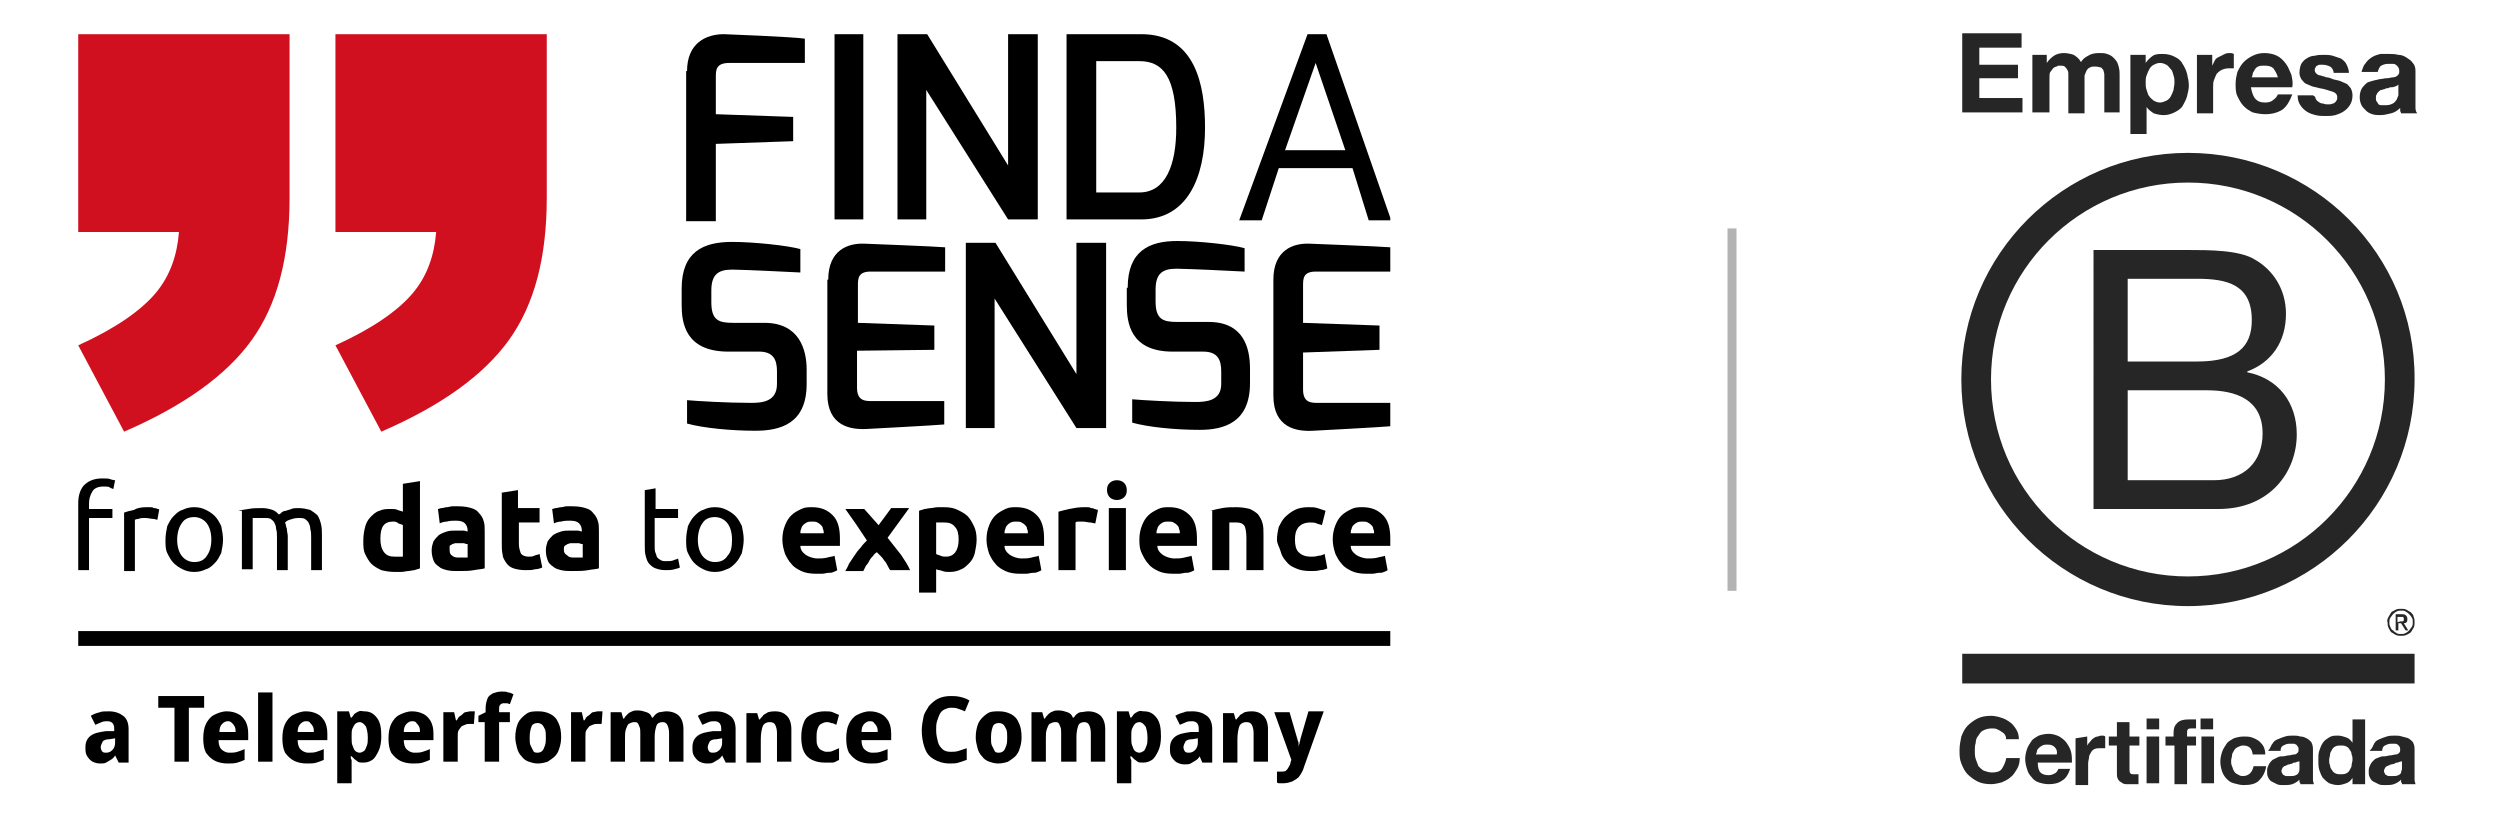 <?xml version="1.0" encoding="utf-8"?>
<!-- Generator: Adobe Illustrator 28.0.0, SVG Export Plug-In . SVG Version: 6.00 Build 0)  -->
<svg version="1.1" id="Capa_1" xmlns="http://www.w3.org/2000/svg" xmlns:xlink="http://www.w3.org/1999/xlink" x="0px" y="0px"
	 viewBox="0 0 278 91" style="enable-background:new 0 0 278 91;" xml:space="preserve">
<style type="text/css">
	.st0{fill:#262626;}
	.st1{fill:#B3B3B3;}
	.st2{clip-path:url(#SVGID_00000083080689760107238820000009841047715468723347_);}
	.st3{clip-path:url(#SVGID_00000039097043275503582820000015378287523821252999_);}
	.st4{clip-path:url(#SVGID_00000173844676954126446800000011906537777174604723_);}
	.st5{clip-path:url(#SVGID_00000076595779450833775170000000027048489107739290_);}
	.st6{clip-path:url(#SVGID_00000028294268318114603300000002730134093905866390_);}
	.st7{clip-path:url(#SVGID_00000183242975533063575400000013474806073776197792_);}
	.st8{clip-path:url(#SVGID_00000054986295780571136460000011815021788195478160_);}
	.st9{clip-path:url(#SVGID_00000060743993775141040170000014361457997306137746_);fill:#D00F1F;}
	.st10{clip-path:url(#SVGID_00000070085434882152759690000010453672035918349211_);fill:#D00F1F;}
	.st11{clip-path:url(#SVGID_00000013155156420939465690000008712174565731247516_);}
	.st12{clip-path:url(#SVGID_00000160155055380023392900000010973869343170629771_);}
	.st13{clip-path:url(#SVGID_00000081619772670836278090000008731721641868389567_);}
	.st14{fill:none;stroke:#000000;stroke-width:1.648;stroke-miterlimit:10;}
</style>
<g id="Guides">
</g>
<g>
	<g>
		<path class="st0" d="M232.8,27.8h10.4c2.5,0,5.9,0,7.6,1.1c1.9,1.1,3.4,3.2,3.4,6c0,3.1-1.6,5.4-4.3,6.4v0.1
			c3.5,0.7,5.5,3.4,5.5,6.9c0,4.2-3,8.3-8.7,8.3h-13.9V27.8z M236.6,40.2h7.7c4.4,0,6.1-1.6,6.1-4.6c0-4-2.8-4.6-6.1-4.6h-7.7V40.2z
			 M236.6,53.4h9.6c3.3,0,5.4-2,5.4-5.2c0-3.8-3-4.8-6.2-4.8h-8.8V53.4z"/>
		<path class="st0" d="M265.2,42.2c0,12.1-9.8,21.9-21.9,21.9c-12.1,0-21.9-9.8-21.9-21.9s9.8-21.9,21.9-21.9
			C255.4,20.3,265.2,30.1,265.2,42.2z M243.3,17c-13.9,0-25.2,11.3-25.2,25.2s11.3,25.2,25.2,25.2c13.9,0,25.2-11.3,25.2-25.2
			C268.6,28.3,257.3,17,243.3,17z"/>
	</g>
	<g>
		<rect x="218.2" y="72.7" class="st0" width="50.3" height="3.3"/>
		<path class="st0" d="M266.9,69.1c0.1,0,0.1,0,0.2,0s0.1,0,0.1,0l0.1-0.1c0,0,0-0.1,0-0.2s0-0.1,0-0.1l-0.1-0.1h-0.1H267h-0.4v0.6
			L266.9,69.1L266.9,69.1z M267,68.3c0.2,0,0.4,0,0.5,0.1s0.2,0.2,0.2,0.4c0,0.2,0,0.3-0.1,0.4s-0.2,0.1-0.3,0.1l0.5,0.8h-0.3
			l-0.5-0.8h-0.3v0.8h-0.3v-1.8H267L267,68.3z M265.8,69.7c0.1,0.2,0.1,0.3,0.3,0.4c0.1,0.1,0.2,0.2,0.4,0.3
			c0.1,0.1,0.3,0.1,0.5,0.1s0.3,0,0.5-0.1s0.3-0.2,0.4-0.3s0.2-0.3,0.3-0.4c0.1-0.2,0.1-0.3,0.1-0.5s0-0.4-0.1-0.5
			c-0.1-0.2-0.2-0.3-0.3-0.4c-0.1-0.1-0.2-0.2-0.4-0.3c-0.1-0.1-0.3-0.1-0.5-0.1s-0.3,0-0.5,0.1s-0.3,0.2-0.4,0.3
			c-0.1,0.1-0.2,0.3-0.3,0.4c-0.1,0.2-0.1,0.3-0.1,0.5C265.7,69.4,265.7,69.5,265.8,69.7 M265.6,68.6c0.1-0.2,0.2-0.3,0.3-0.5
			c0.1-0.1,0.3-0.2,0.5-0.3s0.4-0.1,0.6-0.1s0.4,0,0.6,0.1s0.3,0.2,0.5,0.3c0.1,0.1,0.3,0.3,0.3,0.5c0.1,0.2,0.1,0.4,0.1,0.6
			s0,0.4-0.1,0.6s-0.2,0.3-0.3,0.5c-0.1,0.1-0.3,0.2-0.5,0.3c-0.2,0.1-0.4,0.1-0.6,0.1s-0.4,0-0.6-0.1s-0.3-0.2-0.5-0.3
			c-0.1-0.1-0.2-0.3-0.3-0.5c-0.1-0.2-0.1-0.4-0.1-0.6C265.4,69,265.5,68.8,265.6,68.6"/>
	</g>
	<g>
		<polygon class="st0" points="224.8,3.7 224.8,5.3 220.1,5.3 220.1,7.2 224.4,7.2 224.4,8.7 220.1,8.7 220.1,10.9 224.9,10.9 
			224.9,12.5 218.2,12.5 218.2,3.7 		"/>
		<path class="st0" d="M227.6,6.1V7l0,0c0.2-0.3,0.5-0.6,0.8-0.8c0.3-0.2,0.7-0.3,1.1-0.3c0.4,0,0.8,0.1,1.1,0.2
			c0.3,0.2,0.6,0.4,0.8,0.8c0.2-0.3,0.4-0.5,0.8-0.7c0.3-0.2,0.7-0.3,1.2-0.3c0.3,0,0.7,0,0.9,0.1c0.3,0.1,0.5,0.2,0.7,0.4
			c0.2,0.2,0.4,0.4,0.5,0.7c0.1,0.3,0.2,0.6,0.2,1.1v4.3H234V8.9c0-0.2,0-0.4,0-0.6c0-0.2-0.1-0.4-0.1-0.5c-0.1-0.1-0.2-0.3-0.3-0.3
			s-0.3-0.1-0.6-0.1s-0.4,0-0.6,0.1c-0.2,0.1-0.3,0.2-0.4,0.4c-0.1,0.2-0.1,0.3-0.2,0.5c0,0.2,0,0.4,0,0.6v3.6H230V8.9
			c0-0.2,0-0.4,0-0.6c0-0.2,0-0.4-0.1-0.5c-0.1-0.2-0.2-0.3-0.3-0.4s-0.4-0.1-0.6-0.1c-0.1,0-0.2,0-0.3,0.1c-0.1,0-0.3,0.1-0.4,0.2
			c-0.1,0.1-0.2,0.3-0.3,0.4c-0.1,0.1-0.1,0.4-0.1,0.8v3.7H226V6.1H227.6z"/>
		<path class="st0" d="M238.6,6.1V7l0,0c0.2-0.3,0.5-0.6,0.8-0.8c0.3-0.2,0.7-0.2,1.1-0.2c0.5,0,0.9,0.1,1.3,0.3
			c0.4,0.2,0.7,0.4,0.9,0.8c0.2,0.3,0.4,0.7,0.5,1.1c0.1,0.4,0.2,0.9,0.2,1.3c0,0.4-0.1,0.8-0.2,1.2c-0.1,0.4-0.3,0.7-0.5,1.1
			c-0.2,0.3-0.5,0.5-0.9,0.7s-0.8,0.3-1.2,0.3s-0.8-0.1-1.1-0.2c-0.3-0.2-0.6-0.4-0.8-0.7l0,0v3h-1.8V6.1H238.6z M240.9,11.2
			c0.2-0.1,0.4-0.3,0.5-0.5s0.2-0.4,0.3-0.7c0-0.2,0.1-0.5,0.1-0.8s0-0.5-0.1-0.8s-0.1-0.5-0.3-0.7s-0.3-0.4-0.5-0.5
			S240.5,7,240.2,7s-0.5,0.1-0.7,0.2s-0.4,0.3-0.5,0.5s-0.2,0.4-0.3,0.7c-0.1,0.2-0.1,0.5-0.1,0.8s0,0.5,0.1,0.8
			c0.1,0.2,0.1,0.5,0.3,0.7c0.1,0.2,0.3,0.3,0.5,0.5c0.2,0.1,0.4,0.2,0.7,0.2C240.4,11.4,240.7,11.3,240.9,11.2"/>
		<path class="st0" d="M246,6.1v1.2l0,0c0.1-0.2,0.2-0.4,0.3-0.6s0.3-0.3,0.5-0.4s0.4-0.2,0.6-0.3c0.2-0.1,0.4-0.1,0.6-0.1
			c0.1,0,0.2,0,0.4,0.1v1.6c-0.1,0-0.2,0-0.3,0s-0.2,0-0.3,0c-0.3,0-0.6,0.1-0.8,0.2s-0.4,0.3-0.5,0.4c-0.1,0.2-0.2,0.4-0.3,0.7
			c-0.1,0.2-0.1,0.5-0.1,0.8v2.9h-1.8V6.1H246z"/>
		<path class="st0" d="M250.8,11c0.3,0.3,0.6,0.4,1.1,0.4c0.4,0,0.7-0.1,0.9-0.3c0.3-0.2,0.4-0.4,0.5-0.6h1.6
			c-0.3,0.8-0.6,1.3-1.1,1.7c-0.5,0.3-1.1,0.5-1.9,0.5c-0.5,0-1-0.1-1.4-0.2c-0.4-0.2-0.7-0.4-1-0.7s-0.5-0.7-0.7-1.1
			c-0.2-0.4-0.2-0.9-0.2-1.4s0.1-0.9,0.2-1.3c0.2-0.4,0.4-0.8,0.7-1.1c0.3-0.3,0.6-0.5,1-0.7s0.8-0.3,1.3-0.3s1,0.1,1.4,0.3
			c0.4,0.2,0.7,0.5,1,0.9s0.4,0.8,0.6,1.2c0.1,0.5,0.2,0.9,0.1,1.4h-4.6C250.4,10.3,250.6,10.8,250.8,11 M252.8,7.6
			c-0.2-0.2-0.5-0.3-1-0.3c-0.3,0-0.5,0-0.7,0.1s-0.3,0.2-0.4,0.4s-0.2,0.3-0.2,0.4c0,0.2-0.1,0.3-0.1,0.4h2.9
			C253.2,8.2,253,7.9,252.8,7.6"/>
		<path class="st0" d="M257.5,11c0.1,0.1,0.2,0.3,0.3,0.3c0.1,0.1,0.3,0.2,0.4,0.2c0.2,0,0.3,0.1,0.5,0.1c0.1,0,0.3,0,0.4,0
			s0.3-0.1,0.4-0.1c0.1-0.1,0.2-0.1,0.3-0.3c0.1-0.1,0.1-0.2,0.1-0.4c0-0.3-0.2-0.5-0.5-0.6c-0.4-0.1-0.8-0.3-1.5-0.4
			c-0.3-0.1-0.5-0.1-0.8-0.2c-0.2-0.1-0.5-0.2-0.7-0.3s-0.3-0.3-0.5-0.5c-0.1-0.2-0.2-0.4-0.2-0.7c0-0.4,0.1-0.8,0.2-1
			c0.2-0.3,0.4-0.5,0.6-0.6c0.3-0.2,0.6-0.3,0.9-0.3c0.3-0.1,0.7-0.1,1-0.1s0.7,0,1,0.1s0.6,0.2,0.9,0.3c0.3,0.2,0.5,0.4,0.6,0.6
			s0.3,0.6,0.3,1h-1.7c0-0.3-0.2-0.6-0.4-0.7c-0.2-0.1-0.5-0.2-0.8-0.2c-0.1,0-0.2,0-0.3,0c-0.1,0-0.2,0-0.3,0.1
			c-0.1,0-0.2,0.1-0.2,0.2c-0.1,0.1-0.1,0.2-0.1,0.3c0,0.2,0.1,0.3,0.2,0.4s0.3,0.2,0.5,0.2c0.2,0.1,0.4,0.1,0.6,0.2
			c0.2,0,0.5,0.1,0.7,0.2c0.3,0.1,0.5,0.1,0.8,0.2c0.2,0.1,0.5,0.2,0.7,0.3s0.3,0.3,0.5,0.5c0.1,0.2,0.2,0.5,0.2,0.8
			c0,0.4-0.1,0.8-0.3,1.1c-0.2,0.3-0.4,0.5-0.7,0.7c-0.3,0.2-0.6,0.3-0.9,0.4c-0.4,0.1-0.7,0.1-1.1,0.1s-0.7,0-1.1-0.1
			s-0.7-0.2-1-0.4s-0.5-0.4-0.7-0.7s-0.3-0.6-0.3-1.1h1.7C257.4,10.7,257.5,10.8,257.5,11"/>
		<path class="st0" d="M263,7.1c0.2-0.3,0.4-0.5,0.7-0.7c0.3-0.2,0.6-0.3,1-0.4c0.3,0,0.6,0,1,0c0.3,0,0.6,0,1,0.1
			c0.3,0,0.6,0.1,0.9,0.3s0.5,0.3,0.7,0.6c0.2,0.2,0.3,0.5,0.3,0.9v3.3c0,0.3,0,0.6,0,0.8c0,0.3,0.1,0.5,0.2,0.6H267
			c0-0.1-0.1-0.2-0.1-0.3s0-0.2,0-0.3c-0.3,0.3-0.6,0.5-1,0.6s-0.8,0.2-1.2,0.2c-0.3,0-0.6,0-0.9-0.1s-0.5-0.2-0.7-0.4
			s-0.4-0.4-0.5-0.6s-0.2-0.5-0.2-0.9s0.1-0.7,0.2-0.9s0.3-0.4,0.5-0.6s0.4-0.2,0.7-0.3c0.3-0.1,0.5-0.1,0.8-0.2
			c0.3,0,0.5-0.1,0.8-0.1s0.5-0.1,0.7-0.1s0.4-0.1,0.5-0.2c0.1-0.1,0.2-0.2,0.2-0.4c0-0.2,0-0.3-0.1-0.5c-0.1-0.1-0.1-0.2-0.3-0.3
			c-0.1-0.1-0.2-0.1-0.4-0.1c-0.1,0-0.3,0-0.4,0c-0.4,0-0.6,0.1-0.8,0.2c-0.2,0.1-0.3,0.4-0.4,0.7h-1.8C262.7,7.7,262.8,7.3,263,7.1
			 M266.4,9.6c-0.1,0-0.2,0.1-0.4,0.1s-0.3,0-0.4,0.1c-0.1,0-0.3,0-0.4,0.1c-0.1,0-0.3,0.1-0.4,0.1s-0.2,0.1-0.3,0.2
			c-0.1,0.1-0.2,0.2-0.2,0.3c-0.1,0.1-0.1,0.2-0.1,0.4s0,0.3,0.1,0.4c0.1,0.1,0.1,0.2,0.2,0.3s0.2,0.1,0.4,0.1c0.1,0,0.3,0,0.4,0
			c0.4,0,0.6-0.1,0.8-0.2s0.3-0.3,0.4-0.4c0.1-0.2,0.1-0.3,0.2-0.5c0-0.2,0-0.3,0-0.4V9.4C266.6,9.5,266.6,9.5,266.4,9.6"/>
	</g>
	<g>
		<path class="st0" d="M223,81.8c-0.1-0.2-0.2-0.3-0.4-0.4c-0.1-0.1-0.3-0.2-0.5-0.3c-0.2-0.1-0.4-0.1-0.6-0.1
			c-0.4,0-0.7,0.1-0.9,0.2c-0.3,0.1-0.4,0.3-0.6,0.6c-0.2,0.2-0.3,0.5-0.3,0.8c-0.1,0.3-0.1,0.6-0.1,0.9s0,0.6,0.1,0.9
			s0.2,0.5,0.3,0.8c0.2,0.2,0.4,0.4,0.6,0.5c0.3,0.1,0.6,0.2,0.9,0.2c0.5,0,0.9-0.1,1.1-0.4s0.4-0.7,0.5-1.2h1.5
			c0,0.4-0.1,0.9-0.3,1.2s-0.4,0.7-0.7,0.9c-0.3,0.3-0.6,0.4-1,0.6c-0.4,0.1-0.8,0.2-1.2,0.2c-0.6,0-1.1-0.1-1.5-0.3
			c-0.4-0.2-0.8-0.5-1.1-0.8s-0.5-0.7-0.7-1.2s-0.2-0.9-0.2-1.5c0-0.5,0.1-1,0.2-1.5c0.2-0.5,0.4-0.9,0.7-1.2
			c0.3-0.3,0.7-0.6,1.1-0.8c0.4-0.2,0.9-0.3,1.5-0.3c0.4,0,0.8,0.1,1.1,0.2c0.4,0.1,0.7,0.3,1,0.5s0.5,0.5,0.7,0.8s0.3,0.7,0.3,1.1
			H223C223.1,82.2,223.1,82,223,81.8"/>
		<path class="st0" d="M226.9,85.9c0.2,0.2,0.5,0.3,0.9,0.3c0.3,0,0.5-0.1,0.7-0.2s0.3-0.3,0.4-0.5h1.3c-0.2,0.6-0.5,1.1-0.9,1.3
			c-0.4,0.3-0.9,0.4-1.5,0.4c-0.4,0-0.8-0.1-1.1-0.2s-0.6-0.3-0.8-0.6c-0.2-0.2-0.4-0.5-0.5-0.9c-0.1-0.3-0.2-0.7-0.2-1.1
			s0.1-0.8,0.2-1.1c0.1-0.3,0.3-0.6,0.5-0.9s0.5-0.4,0.8-0.6c0.3-0.1,0.7-0.2,1.1-0.2c0.4,0,0.8,0.1,1.2,0.3
			c0.3,0.2,0.6,0.4,0.8,0.7s0.4,0.6,0.5,1s0.1,0.8,0.1,1.2h-3.8C226.6,85.3,226.7,85.7,226.9,85.9 M228.5,83.1
			c-0.2-0.2-0.4-0.3-0.8-0.3c-0.2,0-0.4,0-0.6,0.1c-0.2,0.1-0.3,0.2-0.4,0.3c-0.1,0.1-0.2,0.2-0.2,0.4c0,0.1-0.1,0.2-0.1,0.3h2.3
			C228.8,83.6,228.7,83.3,228.5,83.1"/>
		<path class="st0" d="M232.1,81.9v1l0,0c0.1-0.2,0.2-0.3,0.3-0.4s0.2-0.3,0.4-0.4c0.1-0.1,0.3-0.2,0.5-0.2c0.2-0.1,0.3-0.1,0.5-0.1
			c0.1,0,0.2,0,0.3,0.1v1.3c-0.1,0-0.1,0-0.2,0c-0.1,0-0.2,0-0.3,0c-0.3,0-0.5,0-0.7,0.1s-0.3,0.2-0.4,0.4c-0.1,0.2-0.2,0.3-0.2,0.5
			s-0.1,0.4-0.1,0.7v2.4h-1.4v-5.2L232.1,81.9L232.1,81.9z"/>
		<path class="st0" d="M237.9,81.9v1h-1.1v2.6c0,0.2,0,0.4,0.1,0.5s0.2,0.1,0.5,0.1c0.1,0,0.2,0,0.2,0s0.1,0,0.2,0v1.1
			c-0.1,0-0.3,0-0.4,0c-0.1,0-0.3,0-0.4,0c-0.2,0-0.4,0-0.6,0c-0.2,0-0.4-0.1-0.5-0.2c-0.2-0.1-0.3-0.2-0.4-0.4
			c-0.1-0.2-0.1-0.4-0.1-0.6v-3.1h-0.9v-1h0.9v-1.6h1.4v1.6H237.9z"/>
		<path class="st0" d="M238.7,79.9h1.4v1.2h-1.4V79.9z M240.1,87.1h-1.4v-5.2h1.4V87.1z"/>
		<path class="st0" d="M240.8,82.9v-1h0.9v-0.4c0-0.5,0.1-0.8,0.4-1.1c0.3-0.3,0.7-0.4,1.3-0.4c0.1,0,0.3,0,0.4,0c0.1,0,0.3,0,0.4,0
			v1c-0.2,0-0.3,0-0.5,0s-0.3,0-0.4,0.1c-0.1,0.1-0.1,0.2-0.1,0.5v0.3h1v1h-1v4.3h-1.4v-4.3H240.8L240.8,82.9z"/>
		<path class="st0" d="M244.7,79.9h1.4v1.2h-1.4V79.9z M246.2,87.1h-1.4v-5.2h1.4V87.1z"/>
		<path class="st0" d="M249.4,82.9c-0.2,0-0.4,0.1-0.6,0.2s-0.3,0.2-0.4,0.4c-0.1,0.2-0.2,0.3-0.2,0.5s-0.1,0.4-0.1,0.6
			s0,0.4,0.1,0.6s0.1,0.4,0.2,0.5c0.1,0.2,0.2,0.3,0.4,0.4s0.3,0.2,0.6,0.2s0.6-0.1,0.8-0.3c0.2-0.2,0.3-0.4,0.4-0.8h1.4
			c-0.1,0.7-0.4,1.2-0.8,1.6c-0.4,0.4-1,0.5-1.7,0.5c-0.4,0-0.7-0.1-1.1-0.2s-0.6-0.3-0.8-0.5s-0.4-0.5-0.5-0.8s-0.2-0.7-0.2-1.1
			s0.1-0.8,0.2-1.1c0.1-0.3,0.3-0.6,0.5-0.9s0.5-0.4,0.8-0.6c0.3-0.1,0.7-0.2,1.1-0.2c0.3,0,0.6,0,0.9,0.1c0.3,0.1,0.5,0.2,0.8,0.4
			c0.2,0.2,0.4,0.4,0.5,0.6s0.2,0.5,0.2,0.9h-1.4C250.4,83.1,250,82.9,249.4,82.9"/>
		<path class="st0" d="M252.7,82.7c0.1-0.2,0.3-0.4,0.6-0.5c0.2-0.1,0.5-0.2,0.8-0.3c0.3-0.1,0.6-0.1,0.9-0.1c0.3,0,0.5,0,0.8,0.1
			c0.3,0,0.5,0.1,0.7,0.2s0.4,0.3,0.5,0.4c0.1,0.2,0.2,0.4,0.2,0.8V86c0,0.2,0,0.5,0,0.7s0.1,0.4,0.1,0.5h-1.5c0-0.1,0-0.2-0.1-0.2
			c0-0.1,0-0.2,0-0.3c-0.2,0.2-0.5,0.4-0.8,0.5s-0.6,0.1-1,0.1c-0.3,0-0.5,0-0.7-0.1s-0.4-0.2-0.6-0.3c-0.2-0.1-0.3-0.3-0.4-0.5
			c-0.1-0.2-0.1-0.4-0.1-0.7c0-0.3,0.1-0.5,0.2-0.7c0.1-0.2,0.2-0.3,0.4-0.5c0.2-0.1,0.4-0.2,0.6-0.3c0.2-0.1,0.4-0.1,0.6-0.1
			s0.4-0.1,0.6-0.1c0.2,0,0.4-0.1,0.6-0.1c0.2,0,0.3-0.1,0.4-0.2c0.1-0.1,0.1-0.2,0.1-0.3c0-0.2,0-0.3-0.1-0.4s-0.1-0.2-0.2-0.2
			c-0.1-0.1-0.2-0.1-0.3-0.1s-0.2,0-0.4,0c-0.3,0-0.5,0.1-0.7,0.2s-0.3,0.3-0.3,0.6h-1.4C252.5,83.2,252.5,82.9,252.7,82.7
			 M255.5,84.7c-0.1,0-0.2,0.1-0.3,0.1s-0.2,0-0.3,0.1s-0.2,0-0.3,0.1c-0.1,0-0.2,0-0.3,0.1c-0.1,0-0.2,0.1-0.3,0.1
			c-0.1,0.1-0.1,0.1-0.2,0.2c0,0.1-0.1,0.2-0.1,0.3c0,0.1,0,0.2,0.1,0.3c0,0.1,0.1,0.2,0.2,0.2c0.1,0.1,0.2,0.1,0.3,0.1s0.2,0,0.3,0
			c0.3,0,0.5,0,0.7-0.1s0.3-0.2,0.3-0.3c0.1-0.1,0.1-0.3,0.1-0.4s0-0.2,0-0.3v-0.5C255.7,84.6,255.6,84.7,255.5,84.7"/>
		<path class="st0" d="M261.6,86.5c-0.2,0.3-0.4,0.5-0.7,0.6c-0.3,0.1-0.6,0.2-0.9,0.2c-0.4,0-0.7-0.1-1-0.2
			c-0.3-0.2-0.5-0.4-0.7-0.6c-0.2-0.3-0.3-0.6-0.4-0.9s-0.1-0.7-0.1-1.1s0-0.7,0.1-1s0.2-0.6,0.4-0.9c0.2-0.3,0.4-0.4,0.7-0.6
			c0.3-0.2,0.6-0.2,1-0.2c0.3,0,0.6,0.1,0.9,0.2s0.5,0.3,0.7,0.6l0,0V80h1.4v7.2h-1.4V86.5L261.6,86.5L261.6,86.5z M261.5,83.9
			c0-0.2-0.1-0.4-0.2-0.5c-0.1-0.2-0.2-0.3-0.4-0.4c-0.2-0.1-0.4-0.1-0.6-0.1s-0.4,0-0.6,0.1s-0.3,0.2-0.4,0.4
			c-0.1,0.2-0.2,0.3-0.2,0.5s-0.1,0.4-0.1,0.6s0,0.4,0.1,0.6c0,0.2,0.1,0.4,0.2,0.5c0.1,0.2,0.2,0.3,0.4,0.4
			c0.2,0.1,0.4,0.1,0.6,0.1s0.4,0,0.6-0.1s0.3-0.2,0.4-0.4c0.1-0.2,0.2-0.3,0.2-0.5s0.1-0.4,0.1-0.6S261.6,84.1,261.5,83.9"/>
		<path class="st0" d="M264,82.7c0.1-0.2,0.3-0.4,0.6-0.5c0.2-0.1,0.5-0.2,0.8-0.3s0.6-0.1,0.9-0.1s0.5,0,0.8,0.1s0.5,0.1,0.7,0.2
			s0.4,0.3,0.5,0.4c0.1,0.2,0.2,0.4,0.2,0.8V86c0,0.2,0,0.5,0,0.7s0.1,0.4,0.1,0.5h-1.5c0-0.1,0-0.2-0.1-0.2c0-0.1,0-0.2,0-0.3
			c-0.2,0.2-0.5,0.4-0.8,0.5s-0.6,0.1-1,0.1c-0.3,0-0.5,0-0.7-0.1s-0.4-0.2-0.6-0.3s-0.3-0.3-0.4-0.5s-0.1-0.4-0.1-0.7
			c0-0.3,0.1-0.5,0.2-0.7s0.2-0.3,0.4-0.5s0.4-0.2,0.6-0.3c0.2-0.1,0.4-0.1,0.6-0.1s0.4-0.1,0.6-0.1s0.4-0.1,0.6-0.1
			s0.3-0.1,0.4-0.2s0.1-0.2,0.1-0.3c0-0.2,0-0.3-0.1-0.4s-0.1-0.2-0.2-0.2c-0.1-0.1-0.2-0.1-0.3-0.1c-0.1,0-0.2,0-0.4,0
			c-0.3,0-0.5,0.1-0.7,0.2s-0.3,0.3-0.3,0.6h-1.4C263.8,83.2,263.9,82.9,264,82.7 M266.9,84.7c-0.1,0-0.2,0.1-0.3,0.1
			c-0.1,0-0.2,0-0.3,0.1s-0.2,0-0.3,0.1c-0.1,0-0.2,0-0.3,0.1c-0.1,0-0.2,0.1-0.3,0.1c-0.1,0.1-0.1,0.1-0.2,0.2
			c0,0.1-0.1,0.2-0.1,0.3c0,0.1,0,0.2,0.1,0.3c0,0.1,0.1,0.2,0.2,0.2c0.1,0.1,0.2,0.1,0.3,0.1s0.2,0,0.3,0c0.3,0,0.5,0,0.7-0.1
			s0.3-0.2,0.3-0.3s0.1-0.3,0.1-0.4s0-0.2,0-0.3v-0.5C267,84.6,267,84.7,266.9,84.7"/>
	</g>
</g>
<g>
	<rect x="192.1" y="25.4" class="st1" width="1" height="40.3"/>
</g>
<g>
	<g>
		<g>
			<defs>
				<rect id="SVGID_1_" x="8.7" y="3.8" width="145.9" height="44.2"/>
			</defs>
			<clipPath id="SVGID_00000114043412672657479610000016157358128864253326_">
				<use xlink:href="#SVGID_1_"  style="overflow:visible;"/>
			</clipPath>
			
				<rect x="92.8" y="3.8" style="clip-path:url(#SVGID_00000114043412672657479610000016157358128864253326_);" width="3.2" height="20.6"/>
		</g>
		<g>
			<defs>
				<rect id="SVGID_00000026872424115351536470000008271012556208876215_" x="8.7" y="3.8" width="145.9" height="44.2"/>
			</defs>
			<clipPath id="SVGID_00000160184594887491136090000002326987277671815829_">
				<use xlink:href="#SVGID_00000026872424115351536470000008271012556208876215_"  style="overflow:visible;"/>
			</clipPath>
			<polygon style="clip-path:url(#SVGID_00000160184594887491136090000002326987277671815829_);" points="112.1,3.8 112.1,18.4 
				103.1,3.8 99.8,3.8 99.8,24.4 103,24.4 103,10 112.1,24.4 115.4,24.4 115.4,3.8 			"/>
		</g>
		<g>
			<defs>
				<rect id="SVGID_00000036942605041275845110000014581273733766743716_" x="8.7" y="3.8" width="145.9" height="44.2"/>
			</defs>
			<clipPath id="SVGID_00000048468936071540018700000008918057116253700740_">
				<use xlink:href="#SVGID_00000036942605041275845110000014581273733766743716_"  style="overflow:visible;"/>
			</clipPath>
			<path style="clip-path:url(#SVGID_00000048468936071540018700000008918057116253700740_);" d="M126.7,21.4c2.9,0,4.1-3,4.1-7.2
				c0-5.7-1.5-7.4-4.1-7.4h-4.8v14.6H126.7z M118.6,3.8h8.3c6,0,7.1,5.6,7.1,10.4c0,5.6-2,10.2-7.1,10.2h-8.3"/>
		</g>
		<g>
			<defs>
				<rect id="SVGID_00000036238018283158190280000008401268871490857647_" x="8.7" y="3.8" width="145.9" height="44.2"/>
			</defs>
			<clipPath id="SVGID_00000142890558437368095670000013878461548727106492_">
				<use xlink:href="#SVGID_00000036238018283158190280000008401268871490857647_"  style="overflow:visible;"/>
			</clipPath>
			<path style="clip-path:url(#SVGID_00000142890558437368095670000013878461548727106492_);" d="M92.1,31.1c0-3.3,2.2-4.1,4.1-4
				c0,0,7.8,0.3,8.9,0.4v2.7h-8.3c-1.4,0-1.4,0.8-1.4,1.6v4.1l8.5,0.3v2.7L95.3,39v4.1c0,1.5,0.9,1.5,1.7,1.5h8v2.6
				c-1,0.1-8.6,0.5-8.6,0.5c-1.8,0.1-4.4-0.3-4.4-3.9V31.1z"/>
		</g>
		<g>
			<defs>
				<rect id="SVGID_00000155841159830511169540000014034764666465236100_" x="8.7" y="3.8" width="145.9" height="44.2"/>
			</defs>
			<clipPath id="SVGID_00000130618250447877368970000010713721343931896764_">
				<use xlink:href="#SVGID_00000155841159830511169540000014034764666465236100_"  style="overflow:visible;"/>
			</clipPath>
			<polygon style="clip-path:url(#SVGID_00000130618250447877368970000010713721343931896764_);" points="107.4,27 110.7,27 
				119.7,41.6 119.7,27 123,27 123,47.6 119.7,47.6 110.6,33.2 110.6,47.6 107.4,47.6 			"/>
		</g>
		<g>
			<defs>
				<rect id="SVGID_00000006706096153381899210000008062138568298024339_" x="8.7" y="3.8" width="145.9" height="44.2"/>
			</defs>
			<clipPath id="SVGID_00000102514794051349510080000000066167054827715713_">
				<use xlink:href="#SVGID_00000006706096153381899210000008062138568298024339_"  style="overflow:visible;"/>
			</clipPath>
			<path style="clip-path:url(#SVGID_00000102514794051349510080000000066167054827715713_);" d="M125.4,32c0-4.1,2.4-5.2,5.5-5.2
				c2.4,0,6.1,0.4,7.5,0.8v2.6c-1.8-0.1-6.2-0.3-6.9-0.3c-1.8-0.1-3,0.1-3,2.3v1.3c0,2,0.8,2.3,2.4,2.3h3.5c3.9,0,4.6,2.9,4.6,5.2
				v1.6c0,4.4-2.9,5.2-5.6,5.2c-2.7,0-5.7-0.3-7.5-0.8v-2.6c1.1,0.1,4.5,0.3,7,0.3c1.2,0,2.9-0.1,2.9-2v-1.4c0-1.3-0.4-2.2-2-2.2
				h-3.4c-4.7,0-5.1-3.2-5.1-5.2V32z"/>
		</g>
		<g>
			<defs>
				<rect id="SVGID_00000092415993380204640240000016937401201718304914_" x="8.7" y="3.8" width="145.9" height="44.2"/>
			</defs>
			<clipPath id="SVGID_00000059275961659873780520000005626811924960074115_">
				<use xlink:href="#SVGID_00000092415993380204640240000016937401201718304914_"  style="overflow:visible;"/>
			</clipPath>
			<path style="clip-path:url(#SVGID_00000059275961659873780520000005626811924960074115_);" d="M141.6,31.1c0-3.3,2.2-4.1,4.1-4
				c0,0,7.8,0.3,8.9,0.4v2.7h-8.3c-1.4,0-1.4,0.8-1.4,1.6v4.1l8.5,0.3v2.7l-8.5,0.3v4.1c0,1.5,0.9,1.5,1.7,1.5h8v2.6
				c-1,0.1-8.6,0.5-8.6,0.5c-1.8,0.1-4.4-0.3-4.4-3.9V31.1z"/>
		</g>
		<g>
			<defs>
				<rect id="SVGID_00000119085746309222294490000009455226200256590004_" x="8.7" y="3.8" width="145.9" height="44.2"/>
			</defs>
			<clipPath id="SVGID_00000008111416212066036270000012167758159912636837_">
				<use xlink:href="#SVGID_00000119085746309222294490000009455226200256590004_"  style="overflow:visible;"/>
			</clipPath>
			<path style="clip-path:url(#SVGID_00000008111416212066036270000012167758159912636837_);fill:#D00F1F;" d="M8.7,3.8h23.5V22
				c0,6.7-1.4,11.9-4.2,15.8c-2.8,3.9-7.5,7.3-14.2,10.2l-5.1-9.6c4.2-1.9,7-3.9,8.6-5.8c1.6-1.9,2.4-4.2,2.6-6.8H8.7V3.8z"/>
		</g>
		<g>
			<defs>
				<rect id="SVGID_00000029736105882210111440000007180292901522655372_" x="8.7" y="3.8" width="145.9" height="44.2"/>
			</defs>
			<clipPath id="SVGID_00000182492678523722339860000007568635068072151470_">
				<use xlink:href="#SVGID_00000029736105882210111440000007180292901522655372_"  style="overflow:visible;"/>
			</clipPath>
			<path style="clip-path:url(#SVGID_00000182492678523722339860000007568635068072151470_);fill:#D00F1F;" d="M37.3,3.8h23.5V22
				c0,6.7-1.4,11.9-4.2,15.8c-2.8,3.9-7.5,7.3-14.2,10.2l-5.1-9.6c4.2-1.9,7-3.9,8.6-5.8c1.6-1.9,2.4-4.2,2.6-6.8H37.3V3.8z"/>
		</g>
		<g>
			<defs>
				<rect id="SVGID_00000179647390299521159940000013242597596874323347_" x="8.7" y="3.8" width="145.9" height="44.2"/>
			</defs>
			<clipPath id="SVGID_00000036242647805466739010000016861330266631688839_">
				<use xlink:href="#SVGID_00000179647390299521159940000013242597596874323347_"  style="overflow:visible;"/>
			</clipPath>
			<path style="clip-path:url(#SVGID_00000036242647805466739010000016861330266631688839_);" d="M76.4,7.9c0-3.1,2.1-4.1,4.1-4.1
				c0,0,7.8,0.3,9,0.5V7h-8.4c-1.5,0-1.5,0.8-1.5,1.6v4.1l8.6,0.3v2.7l-8.6,0.3v8.6h-3.3V7.9z"/>
		</g>
		<g>
			<defs>
				<rect id="SVGID_00000155131300470666105080000013368900034272263808_" x="8.7" y="3.8" width="145.9" height="44.2"/>
			</defs>
			<clipPath id="SVGID_00000070838565872023567420000012576007361239866257_">
				<use xlink:href="#SVGID_00000155131300470666105080000013368900034272263808_"  style="overflow:visible;"/>
			</clipPath>
			<path style="clip-path:url(#SVGID_00000070838565872023567420000012576007361239866257_);" d="M75.8,32.1c0-4.1,2.4-5.2,5.6-5.2
				c2.4,0,6.2,0.4,7.6,0.8v2.6c-1.8-0.1-6.3-0.3-6.9-0.3c-1.8-0.1-3,0.1-3,2.3v1.3c0,2,0.8,2.3,2.4,2.3H85c3.9,0,4.7,3,4.7,5.2v1.6
				c0,4.4-2.9,5.2-5.7,5.2c-2.7,0-5.8-0.3-7.6-0.8v-2.6c1.1,0.1,4.5,0.3,7.1,0.3c1.2,0,2.9-0.1,2.9-2.1v-1.4c0-1.3-0.4-2.2-2-2.2H81
				c-4.8,0-5.2-3.2-5.2-5.2V32.1z"/>
		</g>
		<g>
			<defs>
				<rect id="SVGID_00000021833028066396444920000018095711006078466697_" x="8.7" y="3.8" width="145.9" height="44.2"/>
			</defs>
			<clipPath id="SVGID_00000067224024431898090270000000050111661506063492_">
				<use xlink:href="#SVGID_00000021833028066396444920000018095711006078466697_"  style="overflow:visible;"/>
			</clipPath>
			<path style="clip-path:url(#SVGID_00000067224024431898090270000000050111661506063492_);" d="M137.8,24.5l7.6-20.7h2.1l7.2,20.7
				h-2.5l-1.8-5.8h-8.2l-1.9,5.8H137.8z M142.9,16.7h6.7L146.3,7L142.9,16.7z"/>
		</g>
	</g>
	<g>
		<g>
			<path d="M11.4,53.2c0.4,0,0.7,0,0.9,0.1c0.3,0.1,0.4,0.1,0.5,0.1l-0.2,1c-0.1-0.1-0.3-0.1-0.4-0.2s-0.4-0.1-0.7-0.1
				c-0.6,0-1,0.2-1.2,0.5C10,55.1,9.9,55.5,9.9,56v0.6h2.6v1H9.9v5.8H8.7V56c0-0.9,0.2-1.5,0.6-2C9.8,53.5,10.4,53.2,11.4,53.2z"/>
			<path d="M16.3,56.4c0.1,0,0.2,0,0.4,0c0.1,0,0.3,0,0.4,0.1c0.1,0,0.3,0,0.4,0.1c0.1,0,0.2,0,0.2,0.1l-0.2,1.1
				c-0.1,0-0.3-0.1-0.5-0.1s-0.5-0.1-0.9-0.1c-0.2,0-0.5,0-0.7,0.1c-0.2,0-0.4,0.1-0.4,0.1v5.7h-1.2v-6.5c0.3-0.1,0.6-0.2,1.1-0.3
				C15.2,56.5,15.7,56.4,16.3,56.4z"/>
			<path d="M24.8,60c0,0.5-0.1,1-0.2,1.5c-0.2,0.4-0.4,0.8-0.7,1.1c-0.3,0.3-0.6,0.6-1,0.7c-0.4,0.2-0.8,0.3-1.3,0.3
				c-0.5,0-0.9-0.1-1.3-0.3c-0.4-0.2-0.7-0.4-1-0.7c-0.3-0.3-0.5-0.7-0.7-1.1c-0.2-0.4-0.2-0.9-0.2-1.5c0-0.5,0.1-1,0.2-1.5
				c0.2-0.4,0.4-0.8,0.7-1.1c0.3-0.3,0.6-0.6,1-0.7c0.4-0.2,0.8-0.3,1.3-0.3c0.5,0,0.9,0.1,1.3,0.3c0.4,0.2,0.7,0.4,1,0.7
				c0.3,0.3,0.5,0.7,0.7,1.1C24.7,59,24.8,59.5,24.8,60z M23.5,60c0-0.8-0.2-1.4-0.5-1.8c-0.3-0.4-0.8-0.7-1.4-0.7s-1.1,0.2-1.4,0.7
				c-0.3,0.4-0.5,1.1-0.5,1.8c0,0.8,0.2,1.4,0.5,1.8c0.3,0.4,0.8,0.7,1.4,0.7s1.1-0.2,1.4-0.7C23.3,61.4,23.5,60.8,23.5,60z"/>
			<path d="M26.5,56.8c0.3-0.1,0.6-0.1,1.1-0.2c0.5-0.1,1-0.1,1.6-0.1c0.4,0,0.8,0.1,1.1,0.2c0.3,0.1,0.5,0.3,0.7,0.5
				c0.1,0,0.2-0.1,0.3-0.2c0.1-0.1,0.3-0.2,0.5-0.2c0.2-0.1,0.4-0.1,0.6-0.2c0.2-0.1,0.5-0.1,0.8-0.1c0.5,0,0.9,0.1,1.3,0.2
				c0.3,0.2,0.6,0.4,0.8,0.6c0.2,0.3,0.3,0.6,0.4,1c0.1,0.4,0.1,0.8,0.1,1.3v3.8h-1.2v-3.6c0-0.4,0-0.7-0.1-1c0-0.3-0.1-0.5-0.2-0.7
				c-0.1-0.2-0.3-0.3-0.4-0.4c-0.2-0.1-0.4-0.1-0.7-0.1c-0.4,0-0.7,0.1-1,0.2c-0.3,0.1-0.4,0.2-0.5,0.3c0.1,0.2,0.1,0.5,0.2,0.7
				c0,0.3,0.1,0.6,0.1,0.8v3.8h-1.2v-3.6c0-0.4,0-0.7-0.1-1c0-0.3-0.1-0.5-0.2-0.7c-0.1-0.2-0.3-0.3-0.4-0.4
				c-0.2-0.1-0.4-0.1-0.7-0.1c-0.1,0-0.3,0-0.4,0c-0.1,0-0.3,0-0.4,0c-0.1,0-0.2,0-0.3,0c-0.1,0-0.2,0-0.2,0v5.7h-1.2V56.8z"/>
			<path d="M46.7,63.2c-0.2,0.1-0.4,0.1-0.6,0.2c-0.2,0-0.5,0.1-0.7,0.1c-0.2,0-0.5,0.1-0.8,0.1c-0.3,0-0.5,0-0.7,0
				c-0.6,0-1.1-0.1-1.5-0.2c-0.4-0.2-0.8-0.4-1.1-0.7c-0.3-0.3-0.5-0.7-0.7-1.1c-0.2-0.4-0.2-0.9-0.2-1.5c0-0.6,0.1-1.1,0.2-1.5
				c0.1-0.4,0.3-0.8,0.6-1.1c0.3-0.3,0.6-0.6,1-0.7c0.4-0.2,0.8-0.2,1.3-0.2c0.3,0,0.5,0,0.7,0.1c0.2,0.1,0.4,0.1,0.6,0.2v-3.1
				l1.9-0.3V63.2z M42.3,59.9c0,0.6,0.1,1.1,0.4,1.5c0.3,0.4,0.7,0.5,1.2,0.5c0.2,0,0.3,0,0.5,0c0.1,0,0.3,0,0.4,0v-3.5
				c-0.1-0.1-0.3-0.1-0.5-0.2C44.1,58,43.9,58,43.7,58C42.7,58,42.3,58.6,42.3,59.9z"/>
			<path d="M51,56.3c0.6,0,1.1,0.1,1.4,0.2c0.4,0.1,0.7,0.3,0.9,0.6c0.2,0.2,0.4,0.5,0.5,0.9c0.1,0.3,0.1,0.7,0.1,1.2v4
				c-0.3,0.1-0.7,0.1-1.2,0.2c-0.5,0.1-1.1,0.1-1.8,0.1c-0.4,0-0.8,0-1.2-0.1c-0.4-0.1-0.7-0.2-0.9-0.4c-0.3-0.2-0.5-0.4-0.6-0.7
				c-0.1-0.3-0.2-0.6-0.2-1.1c0-0.4,0.1-0.7,0.2-1c0.2-0.3,0.4-0.5,0.6-0.7c0.3-0.2,0.6-0.3,0.9-0.4s0.7-0.1,1.1-0.1
				c0.3,0,0.5,0,0.7,0c0.2,0,0.4,0.1,0.5,0.1V59c0-0.3-0.1-0.6-0.3-0.8c-0.2-0.2-0.5-0.3-1-0.3c-0.3,0-0.7,0-1,0.1
				c-0.3,0-0.6,0.1-0.8,0.2l-0.2-1.6c0.1,0,0.3-0.1,0.4-0.1c0.2,0,0.4-0.1,0.6-0.1c0.2,0,0.4-0.1,0.6-0.1
				C50.5,56.3,50.8,56.3,51,56.3z M51.1,62c0.2,0,0.4,0,0.5,0c0.2,0,0.3,0,0.4,0v-1.5c-0.1,0-0.2,0-0.4-0.1c-0.2,0-0.3,0-0.4,0
				c-0.2,0-0.4,0-0.5,0c-0.2,0-0.3,0.1-0.4,0.1c-0.1,0.1-0.2,0.1-0.3,0.2C50,60.9,50,61.1,50,61.2c0,0.3,0.1,0.5,0.3,0.6
				C50.5,62,50.8,62,51.1,62z"/>
			<path d="M55.7,54.8l1.9-0.3v2H60v1.6h-2.3v2.4c0,0.4,0.1,0.7,0.2,1c0.1,0.2,0.4,0.4,0.9,0.4c0.2,0,0.4,0,0.6-0.1s0.4-0.1,0.6-0.2
				l0.3,1.5c-0.2,0.1-0.5,0.2-0.8,0.2c-0.3,0.1-0.6,0.1-1.1,0.1c-0.5,0-1-0.1-1.3-0.2c-0.3-0.1-0.6-0.3-0.8-0.6
				c-0.2-0.3-0.4-0.6-0.4-0.9c-0.1-0.4-0.1-0.8-0.1-1.2V54.8z"/>
			<path d="M63.7,56.3c0.6,0,1.1,0.1,1.4,0.2c0.4,0.1,0.7,0.3,0.9,0.6c0.2,0.2,0.4,0.5,0.5,0.9c0.1,0.3,0.1,0.7,0.1,1.2v4
				c-0.3,0.1-0.7,0.1-1.2,0.2c-0.5,0.1-1.1,0.1-1.8,0.1c-0.4,0-0.8,0-1.2-0.1c-0.4-0.1-0.7-0.2-0.9-0.4c-0.3-0.2-0.5-0.4-0.6-0.7
				c-0.1-0.3-0.2-0.6-0.2-1.1c0-0.4,0.1-0.7,0.2-1c0.2-0.3,0.4-0.5,0.6-0.7c0.3-0.2,0.6-0.3,0.9-0.4c0.3-0.1,0.7-0.1,1.1-0.1
				c0.3,0,0.5,0,0.7,0c0.2,0,0.4,0.1,0.5,0.1V59c0-0.3-0.1-0.6-0.3-0.8c-0.2-0.2-0.5-0.3-1-0.3c-0.3,0-0.7,0-1,0.1
				c-0.3,0-0.6,0.1-0.8,0.2l-0.2-1.6c0.1,0,0.3-0.1,0.4-0.1c0.2,0,0.4-0.1,0.6-0.1c0.2,0,0.4-0.1,0.6-0.1
				C63.3,56.3,63.5,56.3,63.7,56.3z M63.9,62c0.2,0,0.4,0,0.5,0c0.2,0,0.3,0,0.4,0v-1.5c-0.1,0-0.2,0-0.4-0.1c-0.2,0-0.3,0-0.4,0
				c-0.2,0-0.4,0-0.5,0c-0.2,0-0.3,0.1-0.4,0.1c-0.1,0.1-0.2,0.1-0.3,0.2c-0.1,0.1-0.1,0.2-0.1,0.4c0,0.3,0.1,0.5,0.3,0.6
				C63.3,62,63.5,62,63.9,62z"/>
			<path d="M72.8,56.6h2.6v1h-2.6v3.1c0,0.3,0,0.6,0.1,0.8s0.1,0.4,0.2,0.5c0.1,0.1,0.2,0.2,0.4,0.3s0.3,0.1,0.5,0.1
				c0.4,0,0.7,0,0.9-0.1c0.2-0.1,0.4-0.1,0.5-0.2l0.2,1c-0.1,0.1-0.3,0.1-0.6,0.2c-0.3,0.1-0.7,0.1-1,0.1c-0.5,0-0.8-0.1-1.1-0.2
				c-0.3-0.1-0.5-0.3-0.7-0.5c-0.2-0.2-0.3-0.5-0.4-0.9c-0.1-0.3-0.1-0.7-0.1-1.2v-6.1l1.2-0.2V56.6z"/>
			<path d="M82.7,60c0,0.5-0.1,1-0.2,1.5c-0.2,0.4-0.4,0.8-0.7,1.1c-0.3,0.3-0.6,0.6-1,0.7c-0.4,0.2-0.8,0.3-1.3,0.3
				c-0.5,0-0.9-0.1-1.3-0.3c-0.4-0.2-0.7-0.4-1-0.7c-0.3-0.3-0.5-0.7-0.7-1.1c-0.2-0.4-0.2-0.9-0.2-1.5c0-0.5,0.1-1,0.2-1.5
				c0.2-0.4,0.4-0.8,0.7-1.1c0.3-0.3,0.6-0.6,1-0.7c0.4-0.2,0.8-0.3,1.3-0.3c0.5,0,0.9,0.1,1.3,0.3c0.4,0.2,0.7,0.4,1,0.7
				c0.3,0.3,0.5,0.7,0.7,1.1C82.6,59,82.7,59.5,82.7,60z M81.4,60c0-0.8-0.2-1.4-0.5-1.8c-0.3-0.4-0.8-0.7-1.4-0.7
				c-0.6,0-1.1,0.2-1.4,0.7c-0.3,0.4-0.5,1.1-0.5,1.8c0,0.8,0.2,1.4,0.5,1.8c0.3,0.4,0.8,0.7,1.4,0.7c0.6,0,1.1-0.2,1.4-0.7
				C81.3,61.4,81.4,60.8,81.4,60z"/>
			<path d="M87,60c0-0.6,0.1-1.1,0.3-1.6c0.2-0.5,0.4-0.8,0.7-1.1c0.3-0.3,0.7-0.5,1.1-0.7c0.4-0.2,0.8-0.2,1.2-0.2
				c1,0,1.7,0.3,2.3,0.9c0.6,0.6,0.8,1.5,0.8,2.6c0,0.1,0,0.2,0,0.4c0,0.1,0,0.3,0,0.4H89c0,0.4,0.2,0.7,0.6,1
				c0.3,0.2,0.8,0.4,1.3,0.4c0.4,0,0.7,0,1.1-0.1c0.3-0.1,0.6-0.1,0.8-0.2l0.3,1.6c-0.1,0.1-0.2,0.1-0.4,0.2
				c-0.2,0.1-0.4,0.1-0.6,0.1c-0.2,0-0.4,0.1-0.7,0.1c-0.2,0-0.5,0-0.7,0c-0.6,0-1.2-0.1-1.6-0.3s-0.8-0.4-1.1-0.8
				c-0.3-0.3-0.5-0.7-0.7-1.1C87.1,61,87,60.5,87,60z M91.6,59.3c0-0.2,0-0.3-0.1-0.5c0-0.2-0.1-0.3-0.2-0.4
				c-0.1-0.1-0.2-0.2-0.4-0.3c-0.2-0.1-0.3-0.1-0.6-0.1c-0.2,0-0.4,0-0.6,0.1c-0.2,0.1-0.3,0.2-0.4,0.3c-0.1,0.1-0.2,0.3-0.2,0.4
				c-0.1,0.2-0.1,0.3-0.1,0.5H91.6z"/>
			<path d="M97.7,58.4l1.4-1.9h2l-2.4,3.3c0.5,0.6,1,1.3,1.5,1.9c0.4,0.6,0.8,1.2,1,1.7H99c-0.1-0.1-0.2-0.3-0.3-0.5
				c-0.1-0.2-0.2-0.4-0.4-0.6c-0.1-0.2-0.3-0.4-0.4-0.5c-0.1-0.1-0.3-0.3-0.4-0.4c-0.1,0.1-0.3,0.2-0.4,0.4
				c-0.1,0.1-0.3,0.3-0.4,0.5c-0.1,0.2-0.2,0.4-0.4,0.6c-0.1,0.2-0.2,0.4-0.3,0.6h-2c0.1-0.2,0.3-0.5,0.4-0.8
				c0.2-0.3,0.4-0.6,0.6-0.9c0.2-0.3,0.4-0.6,0.7-0.9c0.2-0.3,0.5-0.6,0.7-0.8c-0.4-0.6-0.8-1.2-1.2-1.8c-0.4-0.6-0.8-1.1-1.2-1.7
				h2.1L97.7,58.4z"/>
			<path d="M108.6,60c0,0.5-0.1,1-0.2,1.5c-0.1,0.4-0.3,0.8-0.6,1.1c-0.3,0.3-0.6,0.6-0.9,0.7c-0.4,0.2-0.8,0.3-1.3,0.3
				c-0.3,0-0.5,0-0.8-0.1c-0.2-0.1-0.5-0.1-0.7-0.2v2.6h-1.9v-9.1c0.2-0.1,0.4-0.1,0.6-0.2c0.2,0,0.5-0.1,0.7-0.1
				c0.2,0,0.5-0.1,0.8-0.1s0.5,0,0.7,0c0.6,0,1.1,0.1,1.5,0.3c0.4,0.2,0.8,0.4,1.1,0.7c0.3,0.3,0.5,0.7,0.7,1.1
				C108.5,58.9,108.6,59.4,108.6,60z M106.6,60c0-0.6-0.1-1.1-0.4-1.4c-0.3-0.4-0.7-0.5-1.2-0.5c-0.2,0-0.3,0-0.5,0
				c-0.1,0-0.3,0-0.4,0v3.5c0.1,0.1,0.3,0.1,0.5,0.2c0.2,0.1,0.4,0.1,0.6,0.1C106.1,61.9,106.6,61.2,106.6,60z"/>
			<path d="M109.7,60c0-0.6,0.1-1.1,0.3-1.6c0.2-0.5,0.4-0.8,0.7-1.1c0.3-0.3,0.7-0.5,1.1-0.7c0.4-0.2,0.8-0.2,1.2-0.2
				c1,0,1.7,0.3,2.3,0.9c0.6,0.6,0.8,1.5,0.8,2.6c0,0.1,0,0.2,0,0.4c0,0.1,0,0.3,0,0.4h-4.4c0,0.4,0.2,0.7,0.6,1
				c0.3,0.2,0.8,0.4,1.3,0.4c0.4,0,0.7,0,1.1-0.1c0.3-0.1,0.6-0.1,0.8-0.2l0.3,1.6c-0.1,0.1-0.2,0.1-0.4,0.2
				c-0.2,0.1-0.4,0.1-0.6,0.1c-0.2,0-0.4,0.1-0.7,0.1c-0.2,0-0.5,0-0.7,0c-0.6,0-1.2-0.1-1.6-0.3s-0.8-0.4-1.1-0.8
				c-0.3-0.3-0.5-0.7-0.7-1.1C109.8,61,109.7,60.5,109.7,60z M114.3,59.3c0-0.2,0-0.3-0.1-0.5c0-0.2-0.1-0.3-0.2-0.4
				c-0.1-0.1-0.2-0.2-0.4-0.3c-0.2-0.1-0.3-0.1-0.6-0.1c-0.2,0-0.4,0-0.6,0.1c-0.2,0.1-0.3,0.2-0.4,0.3c-0.1,0.1-0.2,0.3-0.2,0.4
				c-0.1,0.2-0.1,0.3-0.1,0.5H114.3z"/>
			<path d="M121.8,58.2c-0.2,0-0.4-0.1-0.6-0.1c-0.2,0-0.5-0.1-0.8-0.1c-0.1,0-0.3,0-0.4,0c-0.2,0-0.3,0-0.4,0.1v5.3h-1.9v-6.5
				c0.3-0.1,0.8-0.2,1.2-0.3c0.5-0.1,1-0.2,1.6-0.2c0.1,0,0.2,0,0.4,0c0.1,0,0.3,0,0.4,0.1c0.1,0,0.3,0,0.4,0.1
				c0.1,0,0.3,0.1,0.4,0.1L121.8,58.2z"/>
			<path d="M125.3,54.5c0,0.4-0.1,0.6-0.3,0.8c-0.2,0.2-0.5,0.3-0.8,0.3c-0.3,0-0.6-0.1-0.8-0.3c-0.2-0.2-0.3-0.5-0.3-0.8
				c0-0.4,0.1-0.6,0.3-0.8c0.2-0.2,0.5-0.3,0.8-0.3c0.3,0,0.6,0.1,0.8,0.3C125.2,53.9,125.3,54.2,125.3,54.5z M125.2,63.4h-1.9v-6.9
				h1.9V63.4z"/>
			<path d="M126.7,60c0-0.6,0.1-1.1,0.3-1.6c0.2-0.5,0.4-0.8,0.7-1.1c0.3-0.3,0.7-0.5,1.1-0.7c0.4-0.2,0.8-0.2,1.2-0.2
				c1,0,1.7,0.3,2.3,0.9c0.6,0.6,0.8,1.5,0.8,2.6c0,0.1,0,0.2,0,0.4c0,0.1,0,0.3,0,0.4h-4.4c0,0.4,0.2,0.7,0.6,1
				c0.3,0.2,0.8,0.4,1.3,0.4c0.4,0,0.7,0,1.1-0.1c0.3-0.1,0.6-0.1,0.8-0.2l0.3,1.6c-0.1,0.1-0.2,0.1-0.4,0.2
				c-0.2,0.1-0.4,0.1-0.6,0.1c-0.2,0-0.4,0.1-0.7,0.1c-0.2,0-0.5,0-0.7,0c-0.6,0-1.2-0.1-1.6-0.3s-0.8-0.4-1.1-0.8
				c-0.3-0.3-0.5-0.7-0.7-1.1C126.7,61,126.7,60.5,126.7,60z M131.2,59.3c0-0.2,0-0.3-0.1-0.5c0-0.2-0.1-0.3-0.2-0.4
				c-0.1-0.1-0.2-0.2-0.4-0.3c-0.2-0.1-0.3-0.1-0.6-0.1c-0.2,0-0.4,0-0.6,0.1c-0.2,0.1-0.3,0.2-0.4,0.3c-0.1,0.1-0.2,0.3-0.2,0.4
				c-0.1,0.2-0.1,0.3-0.1,0.5H131.2z"/>
			<path d="M134.6,56.8c0.3-0.1,0.8-0.2,1.3-0.3c0.5-0.1,1.1-0.1,1.6-0.1c0.6,0,1.1,0.1,1.5,0.2c0.4,0.2,0.7,0.4,0.9,0.6
				c0.2,0.3,0.4,0.6,0.5,1c0.1,0.4,0.1,0.8,0.1,1.3v3.9h-1.9v-3.6c0-0.6-0.1-1.1-0.2-1.3c-0.2-0.3-0.5-0.4-0.9-0.4
				c-0.1,0-0.3,0-0.4,0c-0.2,0-0.3,0-0.4,0v5.3h-1.9V56.8z"/>
			<path d="M142,60c0-0.5,0.1-1,0.2-1.4c0.2-0.4,0.4-0.8,0.7-1.1c0.3-0.3,0.7-0.6,1.1-0.8c0.4-0.2,0.9-0.3,1.5-0.3
				c0.4,0,0.7,0,1,0.1c0.3,0.1,0.6,0.2,0.9,0.3l-0.4,1.6c-0.2-0.1-0.4-0.1-0.6-0.2c-0.2-0.1-0.5-0.1-0.7-0.1c-0.6,0-1,0.2-1.3,0.5
				c-0.3,0.4-0.4,0.8-0.4,1.4c0,0.6,0.1,1.1,0.4,1.4c0.3,0.3,0.7,0.5,1.4,0.5c0.2,0,0.5,0,0.8-0.1c0.3,0,0.5-0.1,0.7-0.2l0.3,1.6
				c-0.2,0.1-0.5,0.2-0.8,0.2c-0.3,0.1-0.7,0.1-1.1,0.1c-0.6,0-1.2-0.1-1.6-0.3c-0.5-0.2-0.8-0.4-1.1-0.8c-0.3-0.3-0.5-0.7-0.6-1.1
				S142,60.5,142,60z"/>
			<path d="M148.2,60c0-0.6,0.1-1.1,0.3-1.6s0.4-0.8,0.7-1.1c0.3-0.3,0.7-0.5,1.1-0.7c0.4-0.2,0.8-0.2,1.2-0.2c1,0,1.7,0.3,2.3,0.9
				c0.6,0.6,0.8,1.5,0.8,2.6c0,0.1,0,0.2,0,0.4c0,0.1,0,0.3,0,0.4h-4.4c0,0.4,0.2,0.7,0.6,1c0.3,0.2,0.8,0.4,1.3,0.4
				c0.4,0,0.7,0,1.1-0.1c0.3-0.1,0.6-0.1,0.8-0.2l0.3,1.6c-0.1,0.1-0.2,0.1-0.4,0.2c-0.2,0.1-0.4,0.1-0.6,0.1
				c-0.2,0-0.4,0.1-0.7,0.1c-0.2,0-0.5,0-0.7,0c-0.6,0-1.2-0.1-1.6-0.3s-0.8-0.4-1.1-0.8c-0.3-0.3-0.5-0.7-0.7-1.1
				C148.3,61,148.2,60.5,148.2,60z M152.8,59.3c0-0.2,0-0.3-0.1-0.5c0-0.2-0.1-0.3-0.2-0.4c-0.1-0.1-0.2-0.2-0.4-0.3
				c-0.2-0.1-0.3-0.1-0.6-0.1c-0.2,0-0.4,0-0.6,0.1c-0.2,0.1-0.3,0.2-0.4,0.3c-0.1,0.1-0.2,0.3-0.2,0.4c-0.1,0.2-0.1,0.3-0.1,0.5
				H152.8z"/>
		</g>
	</g>
	<g>
		<path d="M12.1,79.1c0.7,0,1.2,0.2,1.6,0.5c0.4,0.3,0.6,0.8,0.6,1.5v3.7h-1.1L12.8,84h0c-0.1,0.2-0.3,0.4-0.5,0.5
			c-0.2,0.1-0.3,0.2-0.5,0.3c-0.2,0.1-0.4,0.1-0.7,0.1c-0.3,0-0.6-0.1-0.8-0.2c-0.2-0.1-0.4-0.3-0.6-0.6s-0.2-0.6-0.2-1
			c0-0.6,0.2-1,0.6-1.3c0.4-0.3,1-0.4,1.7-0.5l0.9,0V81c0-0.3-0.1-0.5-0.2-0.6c-0.1-0.1-0.3-0.2-0.5-0.2c-0.2,0-0.5,0-0.7,0.1
			c-0.2,0.1-0.5,0.2-0.7,0.3l-0.5-1c0.3-0.2,0.6-0.3,1-0.4C11.3,79.1,11.7,79.1,12.1,79.1z M12.2,82.2c-0.4,0-0.7,0.1-0.8,0.3
			s-0.2,0.4-0.2,0.6c0,0.2,0.1,0.4,0.2,0.5s0.3,0.1,0.4,0.1c0.3,0,0.5-0.1,0.7-0.3c0.2-0.2,0.3-0.5,0.3-0.8v-0.5L12.2,82.2z"/>
		<path d="M21,84.7h-1.6v-6h-1.8v-1.3h5.1v1.3H21V84.7z"/>
		<path d="M25.2,79.1c0.5,0,0.9,0.1,1.3,0.3c0.4,0.2,0.6,0.5,0.8,0.8c0.2,0.4,0.3,0.8,0.3,1.4v0.7h-3.3c0,0.4,0.1,0.8,0.3,1
			c0.2,0.2,0.5,0.4,0.9,0.4c0.3,0,0.6,0,0.9-0.1c0.3-0.1,0.6-0.2,0.8-0.3v1.2c-0.2,0.1-0.5,0.2-0.8,0.3c-0.3,0.1-0.7,0.1-1.1,0.1
			c-0.5,0-1-0.1-1.4-0.3c-0.4-0.2-0.7-0.5-1-0.9c-0.2-0.4-0.3-0.9-0.3-1.6c0-0.6,0.1-1.2,0.3-1.6s0.5-0.8,0.9-1S24.7,79.1,25.2,79.1
			z M25.3,80.2c-0.2,0-0.4,0.1-0.6,0.3c-0.2,0.2-0.3,0.5-0.3,0.9h1.8c0-0.2,0-0.4-0.1-0.6c-0.1-0.2-0.2-0.3-0.3-0.4
			C25.6,80.2,25.5,80.2,25.3,80.2z"/>
		<path d="M30.3,84.7h-1.6V77h1.6V84.7z"/>
		<path d="M34,79.1c0.5,0,0.9,0.1,1.3,0.3c0.4,0.2,0.6,0.5,0.8,0.8c0.2,0.4,0.3,0.8,0.3,1.4v0.7h-3.3c0,0.4,0.1,0.8,0.3,1
			c0.2,0.2,0.5,0.4,0.9,0.4c0.3,0,0.6,0,0.9-0.1c0.3-0.1,0.6-0.2,0.8-0.3v1.2c-0.2,0.1-0.5,0.2-0.8,0.3c-0.3,0.1-0.7,0.1-1.1,0.1
			c-0.5,0-1-0.1-1.4-0.3c-0.4-0.2-0.7-0.5-1-0.9c-0.2-0.4-0.3-0.9-0.3-1.6c0-0.6,0.1-1.2,0.3-1.6s0.5-0.8,0.9-1S33.5,79.1,34,79.1z
			 M34,80.2c-0.2,0-0.4,0.1-0.6,0.3c-0.2,0.2-0.3,0.5-0.3,0.9h1.8c0-0.2,0-0.4-0.1-0.6c-0.1-0.2-0.2-0.3-0.3-0.4
			C34.4,80.2,34.2,80.2,34,80.2z"/>
		<path d="M40.5,79.1c0.6,0,1,0.2,1.4,0.7s0.5,1.2,0.5,2.1c0,0.6-0.1,1.2-0.3,1.6c-0.2,0.4-0.4,0.8-0.7,1s-0.6,0.3-1,0.3
			c-0.2,0-0.5,0-0.6-0.1s-0.3-0.2-0.4-0.3c-0.1-0.1-0.2-0.2-0.3-0.3H39c0,0.1,0,0.3,0.1,0.4c0,0.1,0,0.3,0,0.4v2.2h-1.6v-8h1.3
			l0.2,0.7h0.1c0.1-0.1,0.2-0.3,0.3-0.4c0.1-0.1,0.3-0.2,0.5-0.3S40.3,79.1,40.5,79.1z M40,80.3c-0.2,0-0.4,0.1-0.5,0.2
			c-0.1,0.1-0.2,0.3-0.3,0.5c-0.1,0.2-0.1,0.5-0.1,0.8V82c0,0.4,0,0.7,0.1,0.9c0.1,0.2,0.1,0.4,0.3,0.6c0.1,0.1,0.3,0.2,0.5,0.2
			c0.2,0,0.3-0.1,0.5-0.2c0.1-0.1,0.2-0.3,0.3-0.6c0.1-0.2,0.1-0.6,0.1-0.9c0-0.5-0.1-0.9-0.2-1.2C40.4,80.4,40.2,80.3,40,80.3z"/>
		<path d="M45.8,79.1c0.5,0,0.9,0.1,1.3,0.3c0.4,0.2,0.6,0.5,0.8,0.8c0.2,0.4,0.3,0.8,0.3,1.4v0.7h-3.3c0,0.4,0.1,0.8,0.3,1
			c0.2,0.2,0.5,0.4,0.9,0.4c0.3,0,0.6,0,0.9-0.1c0.3-0.1,0.6-0.2,0.8-0.3v1.2c-0.2,0.1-0.5,0.2-0.8,0.3c-0.3,0.1-0.7,0.1-1.1,0.1
			c-0.5,0-1-0.1-1.4-0.3c-0.4-0.2-0.7-0.5-1-0.9c-0.2-0.4-0.3-0.9-0.3-1.6c0-0.6,0.1-1.2,0.3-1.6s0.5-0.8,0.9-1S45.3,79.1,45.8,79.1
			z M45.8,80.2c-0.2,0-0.4,0.1-0.6,0.3c-0.2,0.2-0.3,0.5-0.3,0.9h1.8c0-0.2,0-0.4-0.1-0.6c-0.1-0.2-0.2-0.3-0.3-0.4
			C46.2,80.2,46,80.2,45.8,80.2z"/>
		<path d="M52.3,79.1c0.1,0,0.2,0,0.3,0c0.1,0,0.2,0,0.2,0l-0.1,1.4c-0.1,0-0.1,0-0.2,0c-0.1,0-0.2,0-0.3,0c-0.1,0-0.3,0-0.5,0.1
			s-0.3,0.1-0.4,0.2c-0.1,0.1-0.2,0.3-0.3,0.4c-0.1,0.2-0.1,0.4-0.1,0.7v2.8h-1.6v-5.5h1.2l0.2,0.9h0.1c0.1-0.2,0.2-0.4,0.4-0.5
			s0.3-0.3,0.5-0.4C51.9,79.2,52.1,79.1,52.3,79.1z"/>
		<path d="M56.7,80.3h-1.2v4.4h-1.6v-4.4h-0.7v-0.7l0.8-0.4v-0.4c0-0.5,0.1-0.8,0.2-1.1c0.1-0.3,0.3-0.4,0.6-0.6
			c0.3-0.1,0.6-0.2,1-0.2c0.3,0,0.5,0,0.7,0.1c0.2,0,0.4,0.1,0.6,0.2l-0.4,1.1c-0.1,0-0.2-0.1-0.3-0.1c-0.1,0-0.2,0-0.4,0
			c-0.2,0-0.3,0.1-0.4,0.2s-0.1,0.3-0.1,0.5v0.3h1.2V80.3z"/>
		<path d="M62.4,82c0,0.5-0.1,0.9-0.2,1.2c-0.1,0.4-0.3,0.7-0.5,0.9s-0.5,0.4-0.8,0.6c-0.3,0.1-0.7,0.2-1.1,0.2
			c-0.4,0-0.7-0.1-1-0.2c-0.3-0.1-0.6-0.3-0.8-0.6c-0.2-0.2-0.4-0.5-0.5-0.9c-0.1-0.4-0.2-0.8-0.2-1.2c0-0.6,0.1-1.1,0.3-1.6
			c0.2-0.4,0.5-0.7,0.9-1s0.8-0.3,1.4-0.3c0.5,0,0.9,0.1,1.3,0.3c0.4,0.2,0.7,0.5,0.9,1C62.3,80.8,62.4,81.3,62.4,82z M58.9,82
			c0,0.4,0,0.7,0.1,0.9c0.1,0.2,0.2,0.4,0.3,0.6s0.3,0.2,0.5,0.2s0.4-0.1,0.5-0.2c0.1-0.1,0.2-0.3,0.3-0.6s0.1-0.6,0.1-0.9
			s0-0.7-0.1-0.9c-0.1-0.2-0.2-0.4-0.3-0.5c-0.1-0.1-0.3-0.2-0.5-0.2c-0.3,0-0.6,0.1-0.7,0.4S58.9,81.4,58.9,82z"/>
		<path d="M66.5,79.1c0.1,0,0.2,0,0.3,0c0.1,0,0.2,0,0.2,0l-0.1,1.4c-0.1,0-0.1,0-0.2,0c-0.1,0-0.2,0-0.3,0c-0.1,0-0.3,0-0.5,0.1
			s-0.3,0.1-0.4,0.2c-0.1,0.1-0.2,0.3-0.3,0.4c-0.1,0.2-0.1,0.4-0.1,0.7v2.8h-1.6v-5.5h1.2l0.2,0.9H65c0.1-0.2,0.2-0.4,0.4-0.5
			s0.3-0.3,0.5-0.4C66.1,79.2,66.3,79.1,66.5,79.1z"/>
		<path d="M74.1,79.1c0.6,0,1.1,0.2,1.4,0.5s0.5,0.8,0.5,1.5v3.6h-1.6v-3.2c0-0.4-0.1-0.7-0.2-0.9c-0.1-0.2-0.3-0.3-0.5-0.3
			c-0.3,0-0.6,0.1-0.7,0.4c-0.1,0.3-0.2,0.7-0.2,1.2v2.8h-1.6v-3.2c0-0.3,0-0.5-0.1-0.7c-0.1-0.2-0.1-0.3-0.2-0.4
			c-0.1-0.1-0.2-0.1-0.4-0.1c-0.2,0-0.4,0.1-0.6,0.2c-0.1,0.1-0.2,0.3-0.3,0.6c-0.1,0.3-0.1,0.6-0.1,1v2.6h-1.6v-5.5h1.2l0.2,0.7
			h0.1c0.1-0.2,0.2-0.3,0.4-0.5s0.3-0.2,0.5-0.3c0.2-0.1,0.4-0.1,0.6-0.1c0.4,0,0.7,0.1,1,0.2c0.3,0.1,0.5,0.3,0.6,0.6h0.1
			c0.2-0.3,0.4-0.5,0.7-0.6C73.5,79.2,73.8,79.1,74.1,79.1z"/>
		<path d="M79.6,79.1c0.7,0,1.2,0.2,1.6,0.5c0.4,0.3,0.6,0.8,0.6,1.5v3.7h-1.1L80.3,84h0c-0.1,0.2-0.3,0.4-0.5,0.5
			c-0.2,0.1-0.3,0.2-0.5,0.3c-0.2,0.1-0.4,0.1-0.7,0.1c-0.3,0-0.6-0.1-0.8-0.2c-0.2-0.1-0.4-0.3-0.6-0.6s-0.2-0.6-0.2-1
			c0-0.6,0.2-1,0.6-1.3c0.4-0.3,1-0.4,1.7-0.5l0.9,0V81c0-0.3-0.1-0.5-0.2-0.6c-0.1-0.1-0.3-0.2-0.5-0.2c-0.2,0-0.5,0-0.7,0.1
			c-0.2,0.1-0.5,0.2-0.7,0.3l-0.5-1c0.3-0.2,0.6-0.3,1-0.4C78.8,79.1,79.2,79.1,79.6,79.1z M79.7,82.2c-0.4,0-0.7,0.1-0.8,0.3
			s-0.2,0.4-0.2,0.6c0,0.2,0.1,0.4,0.2,0.5s0.3,0.1,0.4,0.1c0.3,0,0.5-0.1,0.7-0.3c0.2-0.2,0.3-0.5,0.3-0.8v-0.5L79.7,82.2z"/>
		<path d="M86.2,79.1c0.6,0,1,0.2,1.3,0.5c0.3,0.3,0.5,0.8,0.5,1.5v3.6h-1.6v-3.2c0-0.4-0.1-0.7-0.2-0.9c-0.1-0.2-0.3-0.3-0.6-0.3
			c-0.4,0-0.7,0.2-0.8,0.5c-0.1,0.3-0.2,0.8-0.2,1.4v2.6h-1.6v-5.5h1.2l0.2,0.7h0.1c0.1-0.2,0.3-0.3,0.4-0.5
			c0.2-0.1,0.3-0.2,0.5-0.3C85.8,79.1,86,79.1,86.2,79.1z"/>
		<path d="M91.7,84.8c-0.5,0-1-0.1-1.4-0.3s-0.7-0.5-0.9-0.9c-0.2-0.4-0.3-1-0.3-1.6c0-0.7,0.1-1.2,0.3-1.7s0.5-0.7,0.9-0.9
			c0.4-0.2,0.9-0.3,1.4-0.3c0.3,0,0.7,0,0.9,0.1s0.5,0.2,0.7,0.3L93,80.6c-0.2-0.1-0.4-0.2-0.6-0.2c-0.2-0.1-0.3-0.1-0.5-0.1
			c-0.2,0-0.4,0.1-0.6,0.2c-0.2,0.1-0.3,0.3-0.4,0.6s-0.1,0.6-0.1,0.9c0,0.4,0,0.7,0.1,0.9c0.1,0.2,0.2,0.4,0.4,0.5
			c0.2,0.1,0.4,0.2,0.6,0.2c0.3,0,0.5,0,0.7-0.1s0.5-0.2,0.7-0.3v1.3c-0.2,0.1-0.5,0.3-0.7,0.3C92.4,84.8,92.1,84.8,91.7,84.8z"/>
		<path d="M96.7,79.1c0.5,0,0.9,0.1,1.3,0.3c0.4,0.2,0.6,0.5,0.8,0.8c0.2,0.4,0.3,0.8,0.3,1.4v0.7h-3.3c0,0.4,0.1,0.8,0.3,1
			c0.2,0.2,0.5,0.4,0.9,0.4c0.3,0,0.6,0,0.9-0.1c0.3-0.1,0.6-0.2,0.8-0.3v1.2c-0.2,0.1-0.5,0.2-0.8,0.3c-0.3,0.1-0.7,0.1-1.1,0.1
			c-0.5,0-1-0.1-1.4-0.3c-0.4-0.2-0.7-0.5-1-0.9c-0.2-0.4-0.3-0.9-0.3-1.6c0-0.6,0.1-1.2,0.3-1.6s0.5-0.8,0.9-1S96.2,79.1,96.7,79.1
			z M96.7,80.2c-0.2,0-0.4,0.1-0.6,0.3c-0.2,0.2-0.3,0.5-0.3,0.9h1.8c0-0.2,0-0.4-0.1-0.6c-0.1-0.2-0.2-0.3-0.3-0.4
			C97.1,80.2,96.9,80.2,96.7,80.2z"/>
		<path d="M105.7,78.7c-0.2,0-0.5,0.1-0.7,0.2c-0.2,0.1-0.4,0.3-0.5,0.5c-0.1,0.2-0.2,0.5-0.3,0.8c-0.1,0.3-0.1,0.6-0.1,1
			c0,0.5,0.1,0.9,0.2,1.3c0.1,0.4,0.3,0.6,0.5,0.8c0.2,0.2,0.5,0.3,0.9,0.3c0.3,0,0.6,0,0.9-0.1c0.3-0.1,0.6-0.2,0.9-0.3v1.3
			c-0.3,0.1-0.6,0.2-0.9,0.3c-0.3,0.1-0.6,0.1-1,0.1c-0.7,0-1.3-0.2-1.8-0.5c-0.5-0.3-0.8-0.7-1-1.3s-0.3-1.2-0.3-1.9
			c0-0.5,0.1-1,0.2-1.5c0.1-0.5,0.4-0.8,0.6-1.2c0.3-0.3,0.6-0.6,1-0.8c0.4-0.2,0.9-0.3,1.4-0.3c0.3,0,0.7,0,1.1,0.1s0.7,0.2,1,0.4
			l-0.5,1.2c-0.2-0.1-0.5-0.2-0.8-0.3C106.3,78.7,106,78.7,105.7,78.7z"/>
		<path d="M113.6,82c0,0.5-0.1,0.9-0.2,1.2c-0.1,0.4-0.3,0.7-0.5,0.9s-0.5,0.4-0.8,0.6c-0.3,0.1-0.7,0.2-1.1,0.2
			c-0.4,0-0.7-0.1-1-0.2c-0.3-0.1-0.6-0.3-0.8-0.6c-0.2-0.2-0.4-0.5-0.5-0.9c-0.1-0.4-0.2-0.8-0.2-1.2c0-0.6,0.1-1.1,0.3-1.6
			c0.2-0.4,0.5-0.7,0.9-1s0.8-0.3,1.4-0.3c0.5,0,0.9,0.1,1.3,0.3c0.4,0.2,0.7,0.5,0.9,1C113.5,80.8,113.6,81.3,113.6,82z M110.2,82
			c0,0.4,0,0.7,0.1,0.9c0.1,0.2,0.2,0.4,0.3,0.6s0.3,0.2,0.5,0.2s0.4-0.1,0.5-0.2c0.1-0.1,0.2-0.3,0.3-0.6s0.1-0.6,0.1-0.9
			s0-0.7-0.1-0.9c-0.1-0.2-0.2-0.4-0.3-0.5c-0.1-0.1-0.3-0.2-0.5-0.2c-0.3,0-0.6,0.1-0.7,0.4S110.2,81.4,110.2,82z"/>
		<path d="M121,79.1c0.6,0,1.1,0.2,1.4,0.5s0.5,0.8,0.5,1.5v3.6h-1.6v-3.2c0-0.4-0.1-0.7-0.2-0.9c-0.1-0.2-0.3-0.3-0.5-0.3
			c-0.3,0-0.6,0.1-0.7,0.4c-0.1,0.3-0.2,0.7-0.2,1.2v2.8H118v-3.2c0-0.3,0-0.5-0.1-0.7c-0.1-0.2-0.1-0.3-0.2-0.4
			c-0.1-0.1-0.2-0.1-0.4-0.1c-0.2,0-0.4,0.1-0.6,0.2c-0.1,0.1-0.2,0.3-0.3,0.6c-0.1,0.3-0.1,0.6-0.1,1v2.6h-1.6v-5.5h1.2l0.2,0.7
			h0.1c0.1-0.2,0.2-0.3,0.4-0.5s0.3-0.2,0.5-0.3c0.2-0.1,0.4-0.1,0.6-0.1c0.4,0,0.7,0.1,1,0.2c0.3,0.1,0.5,0.3,0.6,0.6h0.1
			c0.2-0.3,0.4-0.5,0.7-0.6C120.4,79.2,120.7,79.1,121,79.1z"/>
		<path d="M127.2,79.1c0.6,0,1,0.2,1.4,0.7s0.5,1.2,0.5,2.1c0,0.6-0.1,1.2-0.3,1.6c-0.2,0.4-0.4,0.8-0.7,1s-0.6,0.3-1,0.3
			c-0.2,0-0.5,0-0.6-0.1s-0.3-0.2-0.4-0.3c-0.1-0.1-0.2-0.2-0.3-0.3h-0.1c0,0.1,0,0.3,0.1,0.4c0,0.1,0,0.3,0,0.4v2.2h-1.6v-8h1.3
			l0.2,0.7h0.1c0.1-0.1,0.2-0.3,0.3-0.4c0.1-0.1,0.3-0.2,0.5-0.3S127,79.1,127.2,79.1z M126.7,80.3c-0.2,0-0.4,0.1-0.5,0.2
			c-0.1,0.1-0.2,0.3-0.3,0.5c-0.1,0.2-0.1,0.5-0.1,0.8V82c0,0.4,0,0.7,0.1,0.9c0.1,0.2,0.1,0.4,0.3,0.6c0.1,0.1,0.3,0.2,0.5,0.2
			c0.2,0,0.3-0.1,0.5-0.2c0.1-0.1,0.2-0.3,0.3-0.6c0.1-0.2,0.1-0.6,0.1-0.9c0-0.5-0.1-0.9-0.2-1.2C127.1,80.4,126.9,80.3,126.7,80.3
			z"/>
		<path d="M132.6,79.1c0.7,0,1.2,0.2,1.6,0.5c0.4,0.3,0.6,0.8,0.6,1.5v3.7h-1.1l-0.3-0.7h0c-0.1,0.2-0.3,0.4-0.5,0.5
			c-0.2,0.1-0.3,0.2-0.5,0.3c-0.2,0.1-0.4,0.1-0.7,0.1c-0.3,0-0.6-0.1-0.8-0.2c-0.2-0.1-0.4-0.3-0.6-0.6s-0.2-0.6-0.2-1
			c0-0.6,0.2-1,0.6-1.3c0.4-0.3,1-0.4,1.7-0.5l0.9,0V81c0-0.3-0.1-0.5-0.2-0.6c-0.1-0.1-0.3-0.2-0.5-0.2c-0.2,0-0.5,0-0.7,0.1
			c-0.2,0.1-0.5,0.2-0.7,0.3l-0.5-1c0.3-0.2,0.6-0.3,1-0.4C131.8,79.1,132.2,79.1,132.6,79.1z M132.6,82.2c-0.4,0-0.7,0.1-0.8,0.3
			s-0.2,0.4-0.2,0.6c0,0.2,0.1,0.4,0.2,0.5s0.3,0.1,0.4,0.1c0.3,0,0.5-0.1,0.7-0.3c0.2-0.2,0.3-0.5,0.3-0.8v-0.5L132.6,82.2z"/>
		<path d="M139.2,79.1c0.6,0,1,0.2,1.3,0.5s0.5,0.8,0.5,1.5v3.6h-1.6v-3.2c0-0.4-0.1-0.7-0.2-0.9c-0.1-0.2-0.3-0.3-0.6-0.3
			c-0.4,0-0.7,0.2-0.8,0.5c-0.1,0.3-0.2,0.8-0.2,1.4v2.6h-1.6v-5.5h1.2l0.2,0.7h0.1c0.1-0.2,0.3-0.3,0.4-0.5
			c0.2-0.1,0.3-0.2,0.5-0.3C138.8,79.1,139,79.1,139.2,79.1z"/>
		<path d="M141.7,79.2h1.7l0.9,3.1c0,0.1,0.1,0.2,0.1,0.3s0,0.2,0,0.3c0,0.1,0,0.2,0,0.3h0c0-0.2,0-0.3,0.1-0.5
			c0-0.2,0.1-0.3,0.1-0.5l0.9-3.1h1.7l-2.2,6.2c-0.1,0.4-0.3,0.7-0.5,1c-0.2,0.3-0.5,0.4-0.8,0.6c-0.3,0.1-0.6,0.2-1,0.2
			c-0.2,0-0.3,0-0.4,0c-0.1,0-0.2,0-0.3-0.1v-1.2c0.1,0,0.1,0,0.2,0c0.1,0,0.2,0,0.3,0c0.2,0,0.4,0,0.5-0.1s0.2-0.2,0.3-0.4
			s0.2-0.3,0.2-0.5l0.1-0.3L141.7,79.2z"/>
	</g>
	<line class="st14" x1="8.7" y1="71" x2="154.6" y2="71"/>
</g>
</svg>

